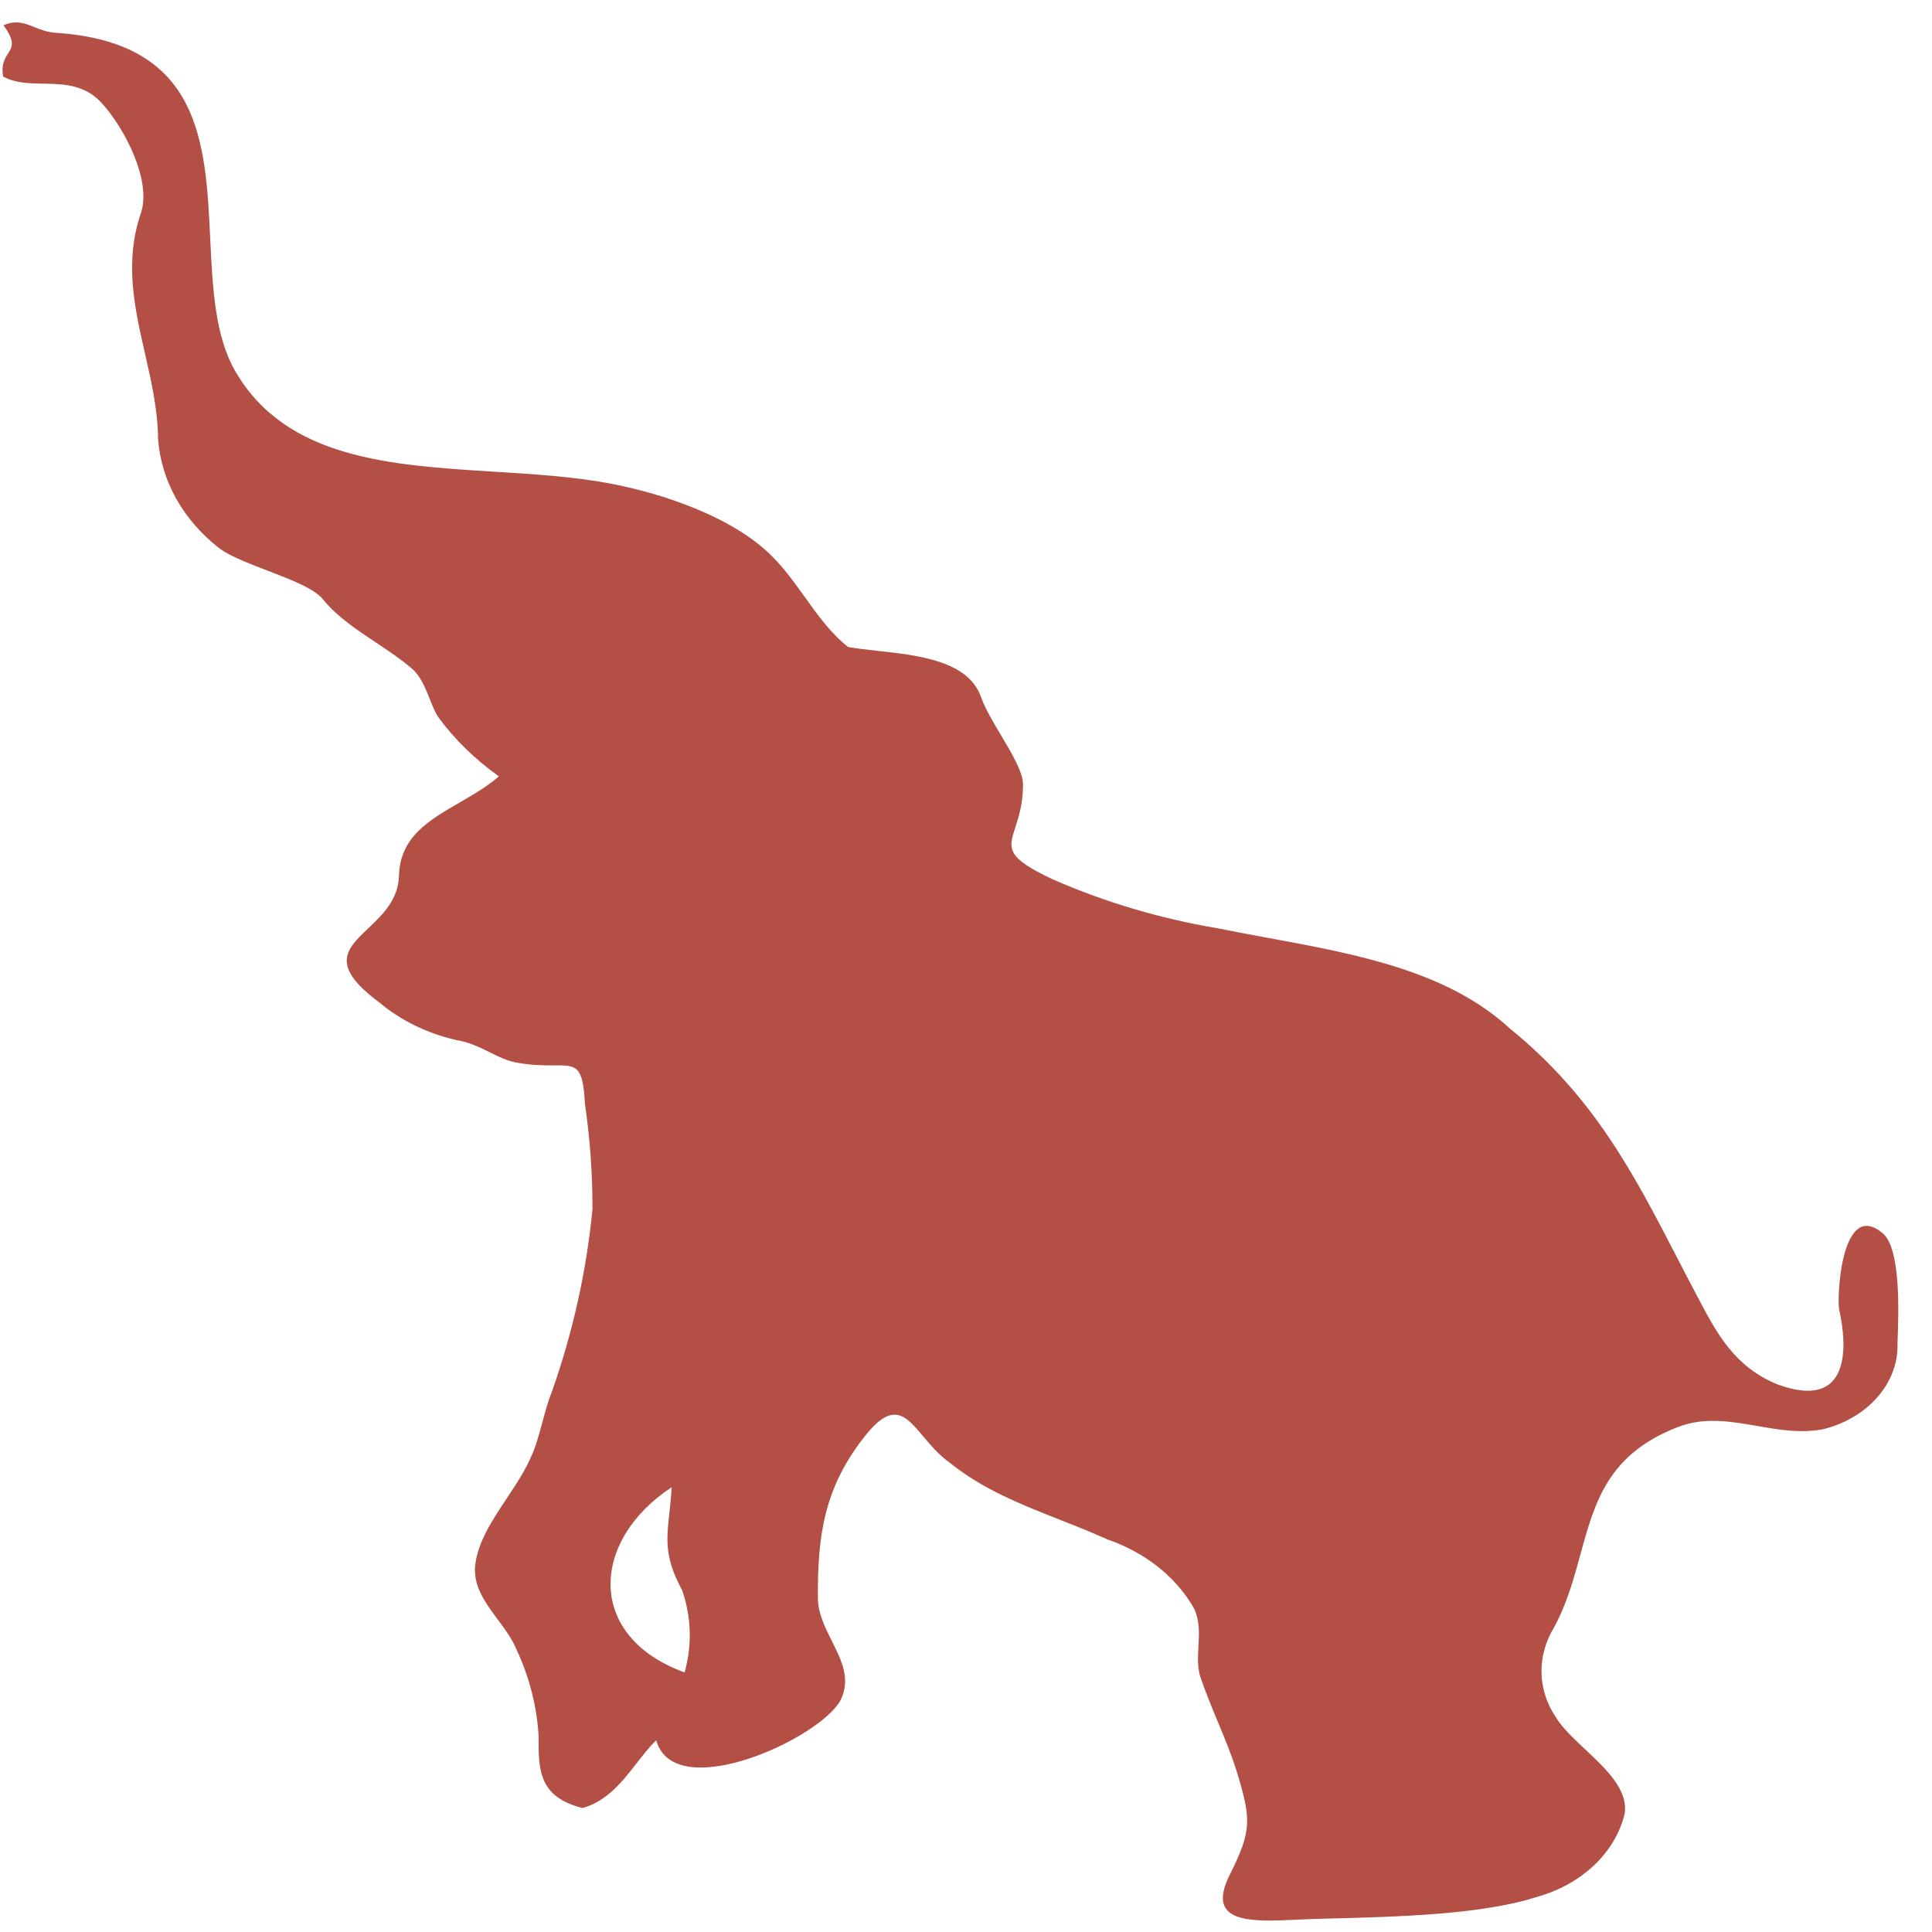 <svg width="53" height="53" viewBox="0 0 53 53" fill="none" xmlns="http://www.w3.org/2000/svg">
<path fill-rule="evenodd" clip-rule="evenodd" d="M0.219 1.472C0.132 1.609 0.03 1.768 0.084 2.097C0.409 2.281 0.793 2.288 1.188 2.295C1.755 2.306 2.344 2.316 2.812 2.851C3.422 3.533 4.142 4.921 3.877 5.81C3.402 7.174 3.689 8.433 3.978 9.7C4.153 10.467 4.328 11.236 4.336 12.033C4.417 13.193 5.025 14.275 6.035 15.056C6.33 15.267 6.827 15.457 7.329 15.65C7.979 15.899 8.637 16.151 8.871 16.454C9.241 16.911 9.778 17.269 10.311 17.625C10.651 17.851 10.989 18.076 11.28 18.325C11.532 18.53 11.663 18.859 11.788 19.171C11.858 19.348 11.926 19.519 12.013 19.66C12.464 20.277 13.028 20.83 13.686 21.297C13.362 21.58 12.979 21.801 12.604 22.018C11.769 22.501 10.971 22.962 10.945 24.027C10.926 24.684 10.486 25.102 10.099 25.47C9.505 26.034 9.034 26.481 10.395 27.491C10.976 27.984 11.7 28.341 12.499 28.527C12.87 28.587 13.157 28.73 13.433 28.866C13.676 28.987 13.911 29.104 14.184 29.153C14.617 29.229 14.949 29.227 15.205 29.226C15.817 29.223 15.991 29.223 16.046 30.277C16.186 31.237 16.255 32.205 16.253 33.174C16.09 34.863 15.718 36.536 15.144 38.167C15.034 38.438 14.957 38.725 14.88 39.012C14.783 39.372 14.687 39.733 14.524 40.061C14.364 40.409 14.135 40.753 13.905 41.099C13.513 41.689 13.115 42.287 13.037 42.925C12.97 43.505 13.31 43.962 13.651 44.422C13.845 44.683 14.04 44.946 14.16 45.232C14.52 45.994 14.728 46.803 14.776 47.626C14.77 48.548 14.771 49.294 15.981 49.599C16.654 49.411 17.072 48.875 17.467 48.367C17.643 48.142 17.814 47.922 18.002 47.741C18.499 49.512 22.461 47.719 23.055 46.648C23.346 46.069 23.089 45.555 22.823 45.024C22.633 44.646 22.439 44.258 22.437 43.833C22.427 42.163 22.591 40.816 23.743 39.376C24.505 38.426 24.847 38.834 25.326 39.403C25.531 39.647 25.761 39.92 26.059 40.13C26.96 40.856 27.997 41.265 29.064 41.686C29.499 41.858 29.939 42.031 30.376 42.229C31.431 42.593 32.282 43.275 32.765 44.142C32.915 44.481 32.896 44.813 32.877 45.149C32.862 45.407 32.847 45.668 32.909 45.935C33.05 46.372 33.228 46.8 33.406 47.228C33.601 47.696 33.796 48.163 33.942 48.644C34.316 49.894 34.348 50.209 33.745 51.411C33.045 52.782 34.319 52.722 35.604 52.661C35.768 52.654 35.933 52.646 36.093 52.641C36.246 52.637 36.407 52.633 36.574 52.628C38.291 52.584 40.656 52.523 42.148 52.041C43.386 51.702 44.316 50.823 44.569 49.752C44.669 49.1 44.062 48.53 43.484 47.988C43.169 47.692 42.863 47.404 42.686 47.117C42.171 46.356 42.154 45.421 42.639 44.631C42.991 43.975 43.177 43.294 43.358 42.633C43.747 41.21 44.109 39.887 46.033 39.146C46.756 38.867 47.477 38.992 48.202 39.118C48.822 39.225 49.445 39.334 50.076 39.192C51.275 38.868 52.084 37.916 52.053 36.864C52.054 36.827 52.055 36.785 52.057 36.738C52.084 36.006 52.147 34.252 51.651 33.835C50.534 32.888 50.39 35.498 50.45 35.908C50.701 37.019 50.732 38.695 48.768 37.981C47.585 37.501 47.097 36.578 46.593 35.622C46.574 35.586 46.554 35.549 46.535 35.513C46.356 35.175 46.183 34.841 46.013 34.511C44.809 32.186 43.719 30.081 41.425 28.22C39.706 26.634 37.217 26.176 34.769 25.726C34.305 25.64 33.843 25.555 33.388 25.463C31.814 25.196 30.297 24.745 28.88 24.123C27.587 23.517 27.663 23.282 27.853 22.697C27.944 22.415 28.062 22.051 28.065 21.526C28.068 21.192 27.766 20.684 27.462 20.172C27.243 19.805 27.024 19.436 26.914 19.127C26.565 18.129 25.207 17.979 24.078 17.855C23.785 17.823 23.508 17.792 23.267 17.749C22.795 17.38 22.431 16.872 22.069 16.366C21.797 15.987 21.526 15.609 21.212 15.294C20.181 14.224 18.235 13.534 16.64 13.247C15.659 13.07 14.605 13.005 13.553 12.94C10.704 12.763 7.862 12.587 6.465 10.202C5.895 9.23 5.832 7.901 5.767 6.55C5.641 3.903 5.511 1.174 1.554 0.901C1.312 0.892 1.123 0.816 0.945 0.744C0.681 0.638 0.442 0.542 0.095 0.693C0.427 1.147 0.335 1.29 0.219 1.472ZM18.712 43.622C18.967 44.353 18.99 45.131 18.781 45.88C16.055 44.886 16.209 42.254 18.425 40.8C18.41 41.074 18.384 41.31 18.361 41.525C18.282 42.247 18.229 42.731 18.712 43.622Z" fill="#B44F45"/>
</svg>
